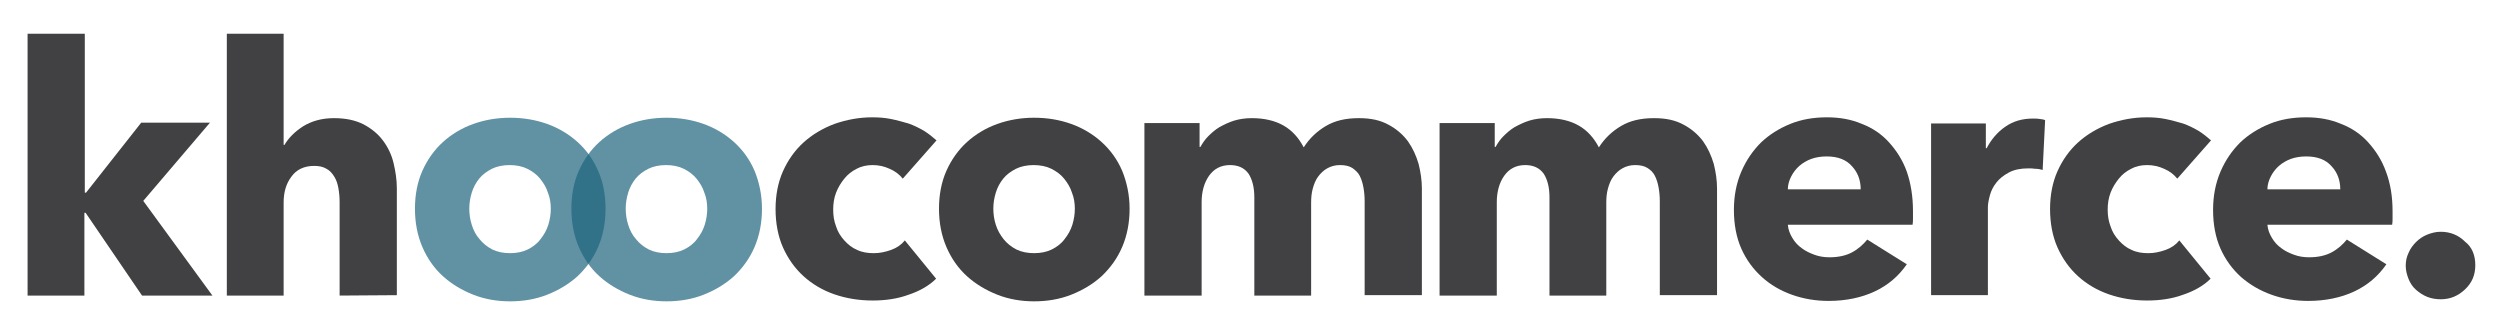 <?xml version="1.0" encoding="utf-8"?>
<!-- Generator: Adobe Illustrator 22.1.0, SVG Export Plug-In . SVG Version: 6.00 Build 0)  -->
<svg version="1.1" id="Layer_1" xmlns="http://www.w3.org/2000/svg" xmlns:xlink="http://www.w3.org/1999/xlink" x="0px" y="0px"
	 viewBox="0 0 607.3 80" style="enable-background:new 0 0 607.3 80;" xml:space="preserve">
<style type="text/css">
	.st0{fill:#414042;}
	.st1{opacity:0.7;fill:#1E647E;enable-background:new    ;}
</style>
<g id="Layer_1_1_">
</g>
<path class="st0" d="M51.6,71.8H34.5L20.8,51.7h-0.3v20.1H6.7V8.2h13.9v38.6h0.3l13.4-17H51l-16.2,19L51.6,71.8z"/>
<path class="st0" d="M82.5,71.8V49.1c0-1.2-0.1-2.3-0.3-3.4c-0.2-1.1-0.5-2-1-2.8s-1.1-1.5-1.9-1.9c-0.8-0.5-1.8-0.7-3-0.7
	c-2.4,0-4.3,0.9-5.5,2.6c-1.3,1.7-1.9,3.8-1.9,6.3v22.6H55.1V8.2h13.8v27h0.2c1-1.7,2.5-3.2,4.5-4.5c2.1-1.3,4.6-2,7.5-2
	s5.2,0.5,7.2,1.5c1.9,1,3.5,2.3,4.7,3.9c1.2,1.6,2.1,3.4,2.6,5.5s0.8,4.1,0.8,6.2v25.9L82.5,71.8L82.5,71.8z"/>
<g>
	<path class="st1" d="M147.1,50.7c0,3.4-0.6,6.5-1.8,9.3s-2.9,5.1-5,7.1c-2.1,1.9-4.6,3.4-7.4,4.5c-2.8,1.1-5.8,1.6-9,1.6
		c-3.1,0-6.1-0.5-8.9-1.6s-5.3-2.6-7.4-4.5s-3.8-4.3-5-7.1s-1.8-5.9-1.8-9.3s0.6-6.5,1.8-9.2c1.2-2.7,2.9-5.1,5-7s4.6-3.4,7.4-4.4
		s5.8-1.5,8.9-1.5c3.2,0,6.2,0.5,9,1.5s5.3,2.5,7.4,4.4c2.1,1.9,3.8,4.2,5,7C146.5,44.2,147.1,47.3,147.1,50.7z M133.8,50.7
		c0-1.3-0.2-2.7-0.7-3.9c-0.4-1.3-1.1-2.4-1.9-3.4c-0.8-1-1.9-1.8-3.1-2.4c-1.2-0.6-2.7-0.9-4.3-0.9c-1.6,0-3.1,0.3-4.3,0.9
		c-1.2,0.6-2.3,1.4-3.1,2.4c-0.8,1-1.4,2.1-1.8,3.4c-0.4,1.3-0.6,2.6-0.6,3.9c0,1.3,0.2,2.7,0.6,3.9c0.4,1.3,1,2.5,1.9,3.5
		c0.8,1,1.9,1.9,3.1,2.5s2.7,0.9,4.3,0.9c1.6,0,3.1-0.3,4.3-0.9c1.2-0.6,2.3-1.4,3.1-2.5c0.8-1,1.5-2.2,1.9-3.5
		C133.6,53.3,133.8,52,133.8,50.7z"/>
	<path class="st1" d="M185.1,50.7c0,3.4-0.6,6.5-1.8,9.3s-2.9,5.1-5,7.1c-2.1,1.9-4.6,3.4-7.4,4.5c-2.8,1.1-5.8,1.6-9,1.6
		c-3.1,0-6.1-0.5-8.9-1.6c-2.8-1.1-5.3-2.6-7.4-4.5c-2.1-1.9-3.8-4.3-5-7.1s-1.8-5.9-1.8-9.3s0.6-6.5,1.8-9.2s2.9-5.1,5-7
		s4.6-3.4,7.4-4.4c2.8-1,5.8-1.5,8.9-1.5c3.2,0,6.2,0.5,9,1.5s5.3,2.5,7.4,4.4c2.1,1.9,3.8,4.2,5,7
		C184.4,44.2,185.1,47.3,185.1,50.7z M171.8,50.7c0-1.3-0.2-2.7-0.7-3.9c-0.4-1.3-1.1-2.4-1.9-3.4c-0.8-1-1.9-1.8-3.1-2.4
		c-1.2-0.6-2.7-0.9-4.3-0.9s-3.1,0.3-4.3,0.9c-1.2,0.6-2.3,1.4-3.1,2.4s-1.4,2.1-1.8,3.4c-0.4,1.3-0.6,2.6-0.6,3.9
		c0,1.3,0.2,2.7,0.6,3.9c0.4,1.3,1,2.5,1.9,3.5c0.8,1,1.9,1.9,3.1,2.5s2.7,0.9,4.3,0.9s3.1-0.3,4.3-0.9c1.2-0.6,2.3-1.4,3.1-2.5
		c0.8-1,1.5-2.2,1.9-3.5C171.6,53.3,171.8,52,171.8,50.7z"/>
</g>
<path class="st0" d="M219.3,43.4c-0.8-1-1.8-1.8-3.2-2.4c-1.3-0.6-2.7-0.9-4.1-0.9c-1.5,0-2.8,0.3-3.9,0.9c-1.2,0.6-2.2,1.4-3,2.4
	s-1.5,2.1-2,3.4c-0.5,1.3-0.7,2.7-0.7,4.1c0,1.5,0.2,2.8,0.7,4.1c0.4,1.3,1.1,2.4,2,3.4s1.9,1.8,3.1,2.3c1.2,0.6,2.6,0.8,4.1,0.8
	c1.4,0,2.8-0.3,4.2-0.8s2.5-1.3,3.3-2.3l7.6,9.3c-1.7,1.7-4,3-6.7,3.9c-2.7,1-5.7,1.4-8.7,1.4c-3.3,0-6.4-0.5-9.3-1.5
	c-2.9-1-5.4-2.5-7.5-4.4s-3.8-4.3-5-7s-1.8-5.9-1.8-9.3c0-3.4,0.6-6.5,1.8-9.2s2.9-5.1,5-7s4.6-3.4,7.5-4.5c2.9-1,5.9-1.6,9.2-1.6
	c1.5,0,3,0.1,4.5,0.4s2.9,0.7,4.3,1.1c1.4,0.5,2.6,1.1,3.8,1.8c1.1,0.7,2.1,1.5,3,2.3L219.3,43.4z"/>
<path class="st0" d="M274.4,50.7c0,3.4-0.6,6.5-1.8,9.3c-1.2,2.8-2.9,5.1-5,7.1c-2.1,1.9-4.6,3.4-7.4,4.5s-5.8,1.6-9,1.6
	c-3.1,0-6.1-0.5-8.9-1.6c-2.8-1.1-5.3-2.6-7.4-4.5c-2.1-1.9-3.8-4.3-5-7.1s-1.8-5.9-1.8-9.3s0.6-6.5,1.8-9.2s2.9-5.1,5-7
	s4.6-3.4,7.4-4.4c2.8-1,5.8-1.5,8.9-1.5c3.2,0,6.2,0.5,9,1.5s5.3,2.5,7.4,4.4s3.8,4.2,5,7C273.7,44.2,274.4,47.3,274.4,50.7z
	 M261.1,50.7c0-1.3-0.2-2.7-0.7-3.9c-0.4-1.3-1.1-2.4-1.9-3.4s-1.9-1.8-3.1-2.4c-1.2-0.6-2.7-0.9-4.3-0.9s-3.1,0.3-4.3,0.9
	c-1.2,0.6-2.3,1.4-3.1,2.4s-1.4,2.1-1.8,3.4c-0.4,1.3-0.6,2.6-0.6,3.9c0,1.3,0.2,2.7,0.6,3.9c0.4,1.3,1.1,2.5,1.9,3.5
	c0.8,1,1.9,1.9,3.1,2.5c1.2,0.6,2.7,0.9,4.3,0.9s3.1-0.3,4.3-0.9c1.2-0.6,2.3-1.4,3.1-2.5c0.8-1,1.5-2.2,1.9-3.5
	C260.9,53.3,261.1,52,261.1,50.7z"/>
<path class="st0" d="M331.5,71.8V48.9c0-1.2-0.1-2.3-0.3-3.4c-0.2-1.1-0.5-2-0.9-2.8s-1.1-1.4-1.8-1.9c-0.8-0.5-1.8-0.7-3-0.7
	s-2.2,0.3-3.1,0.8s-1.6,1.2-2.2,2s-1,1.8-1.3,2.9c-0.3,1.1-0.4,2.2-0.4,3.4v22.6h-13.8V47.9c0-2.4-0.5-4.3-1.4-5.7
	c-1-1.4-2.5-2.1-4.5-2.1c-2.2,0-3.9,0.9-5.1,2.6c-1.2,1.7-1.8,3.9-1.8,6.4v22.7H278V29.9h13.4v5.8h0.2c0.5-0.9,1.1-1.8,1.9-2.6
	s1.7-1.6,2.7-2.2c1.1-0.6,2.3-1.2,3.6-1.6c1.3-0.4,2.8-0.6,4.3-0.6c3,0,5.6,0.6,7.7,1.8c2.1,1.2,3.7,3,4.9,5.3
	c1.4-2.2,3.2-3.9,5.4-5.2c2.2-1.3,4.8-1.9,8-1.9c2.9,0,5.2,0.5,7.2,1.6c1.9,1,3.5,2.4,4.7,4c1.2,1.7,2,3.5,2.6,5.5
	c0.5,2,0.8,4,0.8,6v25.9h-13.9V71.8z"/>
<path class="st0" d="M403.2,71.8V48.9c0-1.2-0.1-2.3-0.3-3.4c-0.2-1.1-0.5-2-0.9-2.8s-1-1.4-1.8-1.9s-1.8-0.7-3-0.7
	s-2.2,0.3-3.1,0.8s-1.6,1.2-2.2,2s-1,1.8-1.3,2.9c-0.3,1.1-0.4,2.2-0.4,3.4v22.6h-13.8V47.9c0-2.4-0.5-4.3-1.4-5.7
	c-1-1.4-2.5-2.1-4.5-2.1c-2.2,0-3.9,0.9-5.1,2.6c-1.2,1.7-1.8,3.9-1.8,6.4v22.7h-13.9V29.9h13.4v5.8h0.2c0.5-0.9,1.1-1.8,1.9-2.6
	s1.7-1.6,2.7-2.2c1.1-0.6,2.3-1.2,3.6-1.6c1.3-0.4,2.8-0.6,4.3-0.6c3,0,5.6,0.6,7.7,1.8c2.1,1.2,3.7,3,4.9,5.3
	c1.4-2.2,3.2-3.9,5.4-5.2c2.2-1.3,4.8-1.9,8-1.9c2.9,0,5.2,0.5,7.2,1.6c1.9,1,3.5,2.4,4.7,4c1.2,1.7,2,3.5,2.6,5.5
	c0.5,2,0.8,4,0.8,6v25.9h-13.9V71.8z"/>
<path class="st0" d="M464.7,51.3c0,0.6,0,1.1,0,1.7c0,0.6,0,1.1-0.1,1.6h-30.3c0.1,1.2,0.5,2.2,1.1,3.2s1.3,1.8,2.3,2.5
	c0.9,0.7,2,1.2,3.1,1.6c1.1,0.4,2.3,0.6,3.6,0.6c2.2,0,4-0.4,5.5-1.2s2.7-1.9,3.7-3.1l9.6,6c-2,2.9-4.6,5.1-7.8,6.6
	c-3.2,1.5-7,2.3-11.2,2.3c-3.1,0-6.1-0.5-8.9-1.5s-5.2-2.4-7.3-4.3c-2.1-1.9-3.8-4.2-5-6.9s-1.8-5.9-1.8-9.4c0-3.4,0.6-6.5,1.8-9.3
	c1.2-2.8,2.8-5.1,4.8-7.1c2-1.9,4.4-3.4,7.1-4.5s5.7-1.6,8.9-1.6c3.1,0,5.9,0.5,8.5,1.6c2.6,1,4.8,2.5,6.6,4.5
	c1.8,2,3.3,4.3,4.3,7.1C464.2,44.6,464.7,47.8,464.7,51.3z M452,46c0-2.2-0.7-4.1-2.1-5.6c-1.4-1.6-3.4-2.4-6.2-2.4
	c-1.3,0-2.6,0.2-3.7,0.6c-1.1,0.4-2.1,1-2.9,1.7s-1.5,1.6-2,2.6s-0.8,2-0.8,3.1C434.3,46,452,46,452,46z"/>
<path class="st0" d="M496.2,41.3c-0.6-0.2-1.2-0.3-1.8-0.3c-0.6-0.1-1.2-0.1-1.7-0.1c-1.8,0-3.4,0.3-4.7,1c-1.3,0.7-2.3,1.5-3,2.4
	c-0.8,1-1.3,2-1.6,3.1c-0.3,1.1-0.5,2.1-0.5,2.9v21.4h-13.8V30h13.3v6h0.2c1.1-2.1,2.6-3.9,4.5-5.2c2-1.4,4.2-2,6.8-2
	c0.6,0,1.1,0,1.6,0.1s1,0.1,1.3,0.3L496.2,41.3z"/>
<path class="st0" d="M528.9,43.4c-0.8-1-1.8-1.8-3.2-2.4c-1.3-0.6-2.7-0.9-4.1-0.9c-1.5,0-2.8,0.3-3.9,0.9c-1.2,0.6-2.2,1.4-3,2.4
	s-1.5,2.1-2,3.4c-0.5,1.3-0.7,2.7-0.7,4.1c0,1.5,0.2,2.8,0.7,4.1c0.4,1.3,1.1,2.4,2,3.4s1.9,1.8,3.1,2.3c1.2,0.6,2.6,0.8,4.1,0.8
	c1.4,0,2.8-0.3,4.2-0.8s2.5-1.3,3.3-2.3l7.6,9.3c-1.7,1.7-4,3-6.7,3.9c-2.7,1-5.7,1.4-8.7,1.4c-3.3,0-6.4-0.5-9.3-1.5
	c-2.9-1-5.4-2.5-7.5-4.4s-3.8-4.3-5-7s-1.8-5.9-1.8-9.3c0-3.4,0.6-6.5,1.8-9.2c1.2-2.7,2.9-5.1,5-7s4.6-3.4,7.5-4.5
	c2.9-1,5.9-1.6,9.2-1.6c1.5,0,3,0.1,4.5,0.4s2.9,0.7,4.3,1.1c1.4,0.5,2.6,1.1,3.8,1.8c1.1,0.7,2.1,1.5,3,2.3L528.9,43.4z"/>
<path class="st0" d="M581.2,51.3c0,0.6,0,1.1,0,1.7c0,0.6,0,1.1-0.1,1.6h-30.3c0.1,1.2,0.5,2.2,1.1,3.2s1.3,1.8,2.3,2.5
	c0.9,0.7,2,1.2,3.1,1.6c1.1,0.4,2.3,0.6,3.6,0.6c2.2,0,4-0.4,5.5-1.2s2.7-1.9,3.7-3.1l9.6,6c-2,2.9-4.6,5.1-7.8,6.6s-7,2.3-11.2,2.3
	c-3.1,0-6.1-0.5-8.9-1.5c-2.8-1-5.2-2.4-7.4-4.3c-2.1-1.9-3.8-4.2-5-6.9s-1.8-5.9-1.8-9.4c0-3.4,0.6-6.5,1.8-9.3s2.8-5.1,4.8-7.1
	c2-1.9,4.4-3.4,7.1-4.5c2.7-1.1,5.7-1.6,8.9-1.6c3.1,0,5.9,0.5,8.5,1.6c2.6,1,4.8,2.5,6.6,4.5s3.3,4.3,4.3,7.1
	C580.7,44.6,581.2,47.8,581.2,51.3z M568.5,46c0-2.2-0.7-4.1-2.1-5.6c-1.4-1.6-3.4-2.4-6.2-2.4c-1.3,0-2.6,0.2-3.7,0.6
	c-1.1,0.4-2.1,1-2.9,1.7c-0.8,0.7-1.5,1.6-2,2.6s-0.8,2-0.8,3.1C550.8,46,568.5,46,568.5,46z"/>
<path class="st0" d="M601.3,64.4c0,2.4-0.8,4.3-2.5,5.9s-3.6,2.4-5.9,2.4c-1.2,0-2.3-0.2-3.3-0.6s-1.9-1-2.7-1.7s-1.4-1.6-1.8-2.6
	c-0.4-1-0.7-2.1-0.7-3.2s0.2-2.2,0.7-3.2c0.4-1,1.1-1.9,1.8-2.6c0.8-0.8,1.7-1.4,2.7-1.8c1-0.4,2.1-0.7,3.3-0.7
	c2.3,0,4.3,0.8,5.9,2.4C600.5,60,601.3,62,601.3,64.4z"/>
</svg>
